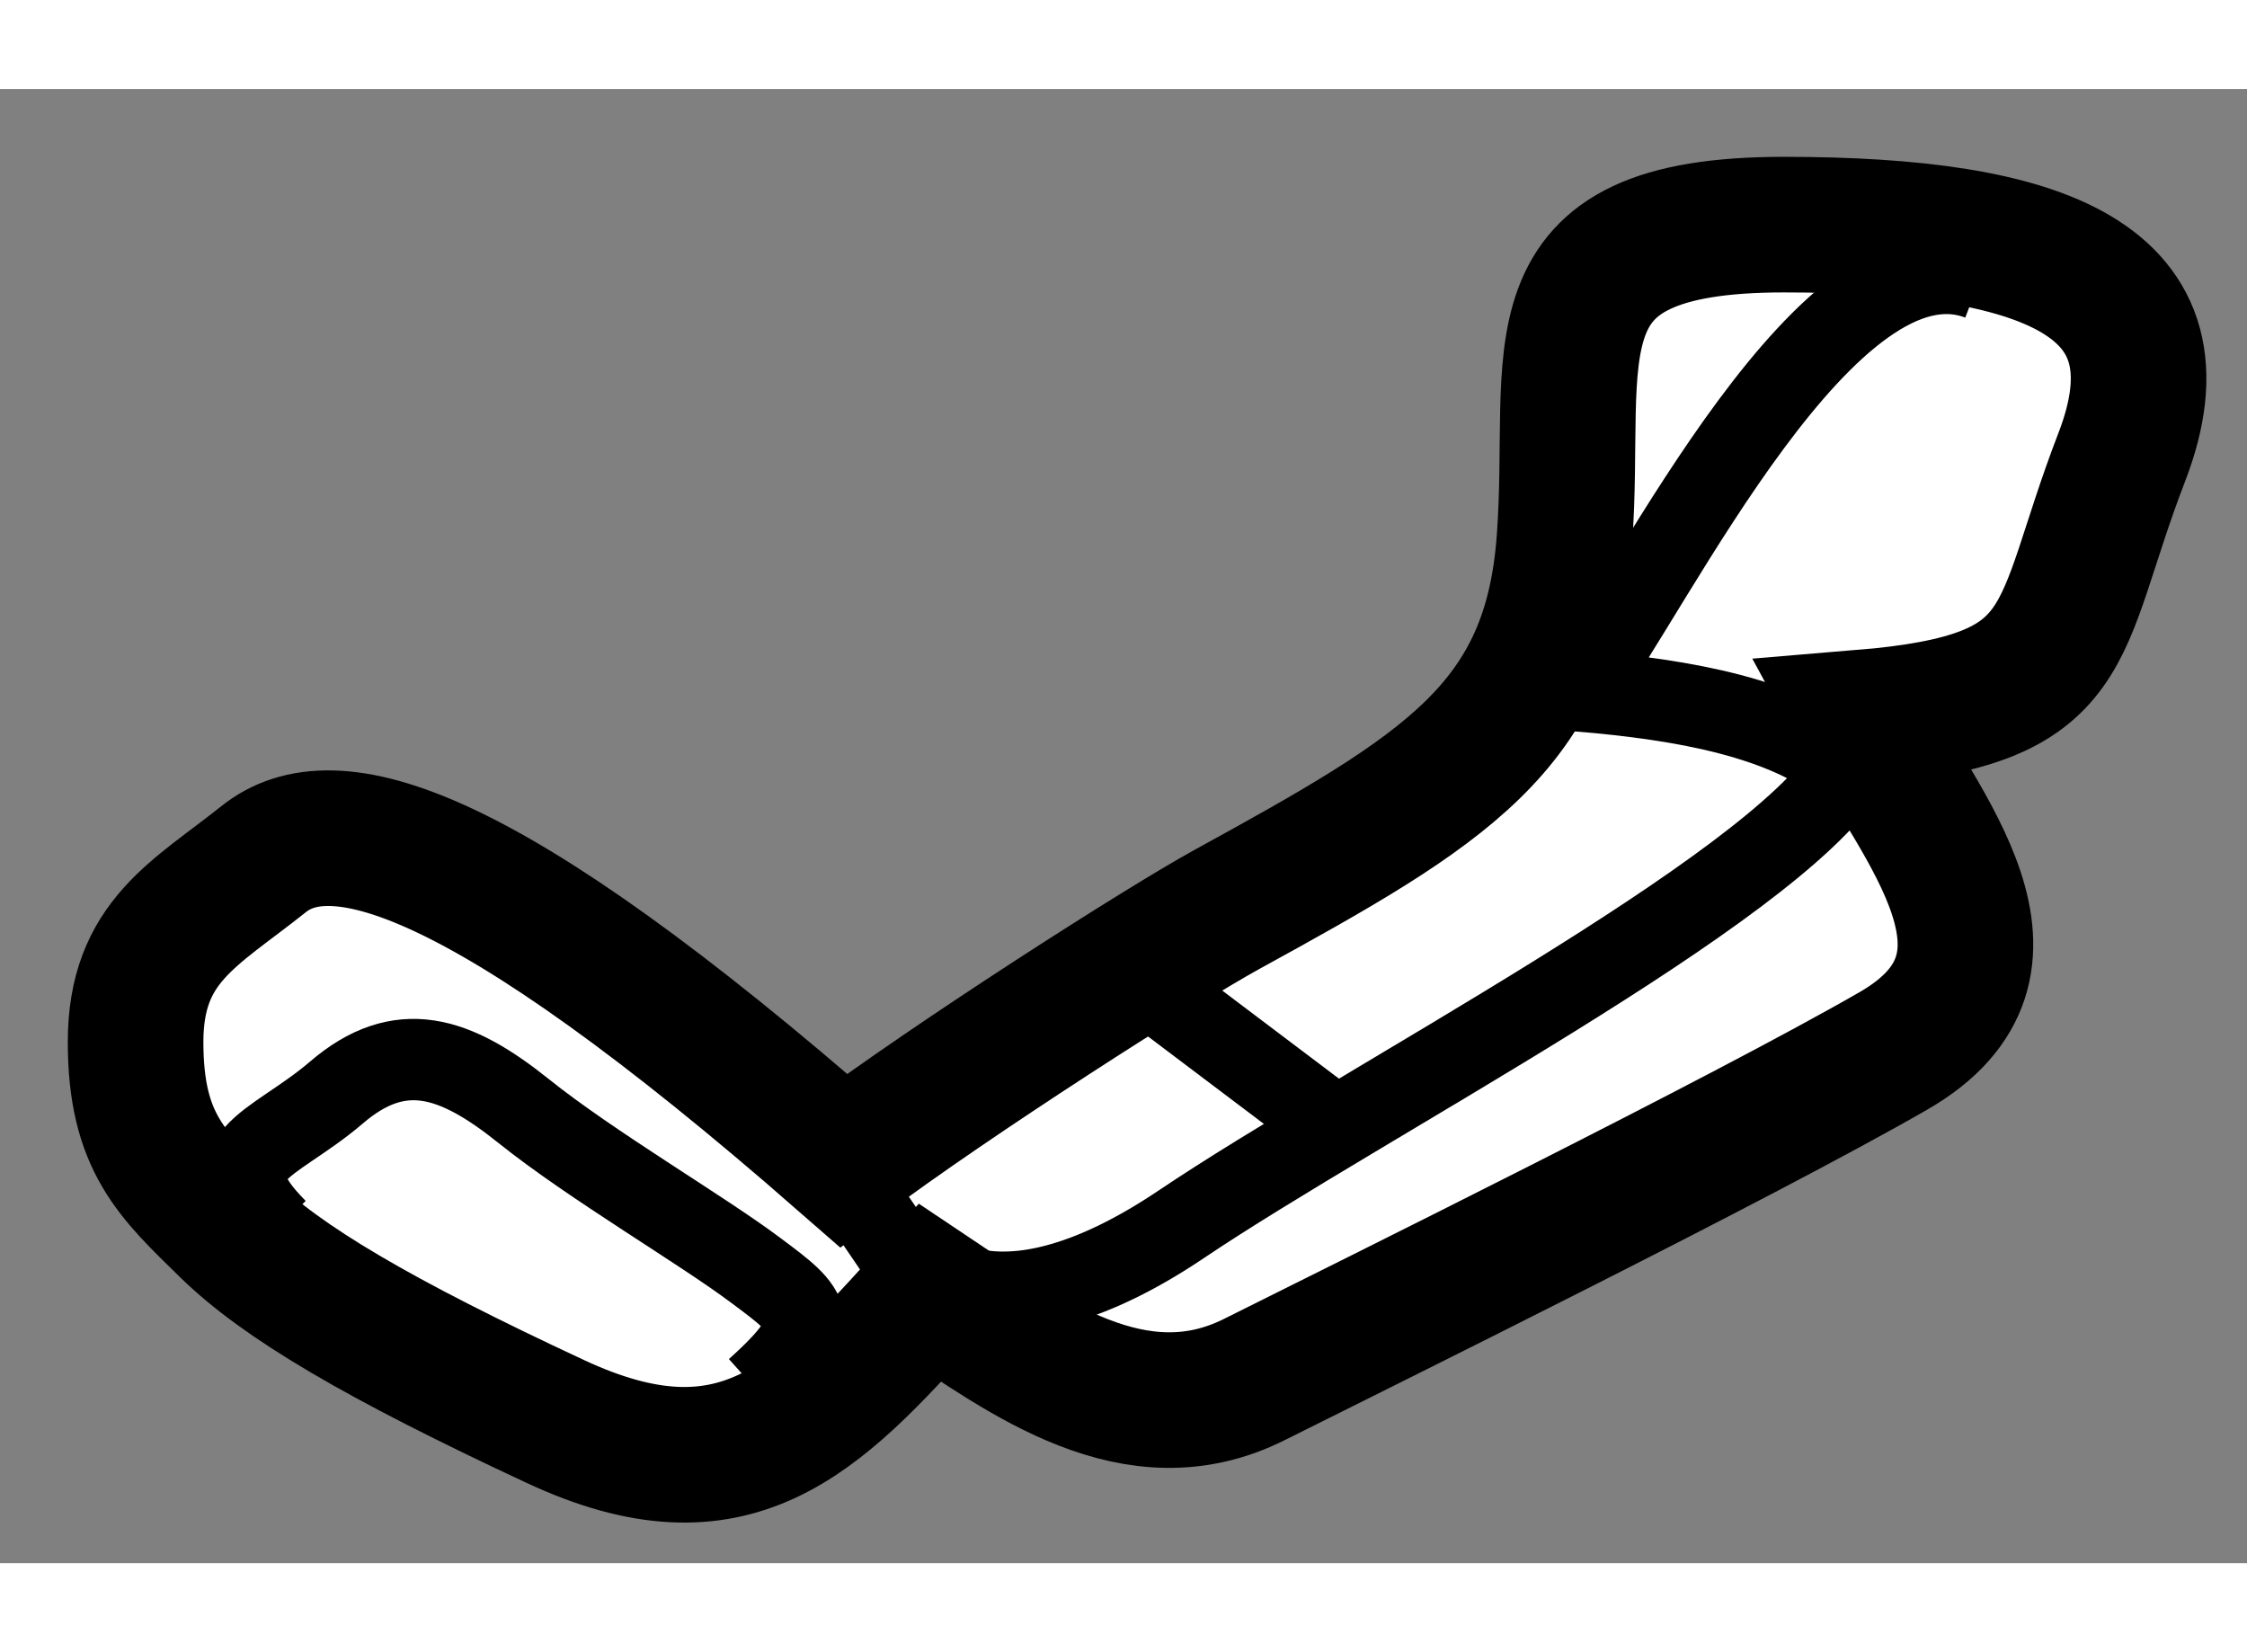 <?xml version="1.0" encoding="utf-8"?>
<!-- Generator: Adobe Illustrator 15.1.0, SVG Export Plug-In . SVG Version: 6.00 Build 0)  -->
<!DOCTYPE svg PUBLIC "-//W3C//DTD SVG 1.1//EN" "http://www.w3.org/Graphics/SVG/1.1/DTD/svg11.dtd">
<svg version="1.1" xmlns="http://www.w3.org/2000/svg" xmlns:xlink="http://www.w3.org/1999/xlink" x="0px" y="0px" width="244.8px"
	 height="180px" viewBox="74.912 50.538 8.286 5.436" enable-background="new 0 0 244.8 180" xml:space="preserve">
	
<rect x="74.912" y="50.538" width="8.286" height="5.436" fill="#808080" stroke="none"/>
	
<g><path fill="#FFFFFF" stroke="#000000" stroke-width="0.5" d="M79.435,53.564c0.806-0.442,1.196-0.673,1.246-1.364
			c0.051-0.69-0.151-1.162,0.809-1.162s1.499,0.202,1.246,0.858s-0.152,0.893-0.96,0.96c0.219,0.404,0.674,0.909,0.118,1.229
			c-0.556,0.32-1.919,0.993-2.357,1.212c-0.438,0.219-0.842-0.084-1.195-0.32c-0.421,0.472-0.724,0.781-1.381,0.475
			c-0.657-0.306-1.01-0.515-1.212-0.713s-0.337-0.317-0.337-0.687c0-0.371,0.219-0.472,0.472-0.674s0.792-0.067,2.139,1.111
			C78.425,54.188,79.19,53.699,79.435,53.564z"></path><path fill="none" stroke="#000000" stroke-width="0.3" d="M75.933,54.744c-0.269-0.27-0.017-0.303,0.219-0.505
			c0.235-0.202,0.438-0.135,0.69,0.067c0.252,0.202,0.657,0.438,0.858,0.589c0.202,0.151,0.27,0.196,0,0.438"></path><line fill="none" stroke="#000000" stroke-width="0.3" x1="78.055" y1="54.583" x2="78.256" y2="54.878"></line><path fill="none" stroke="#000000" stroke-width="0.3" d="M78.324,54.878c0,0,0.27,0.299,0.943-0.153
			c0.673-0.453,2.172-1.227,2.458-1.682c-0.236-0.185-0.589-0.252-0.994-0.286c0.286-0.387,0.925-1.731,1.482-1.516"></path><line fill="none" stroke="#000000" stroke-width="0.3" x1="79.84" y1="54.368" x2="79.2" y2="53.885"></line></g>


</svg>